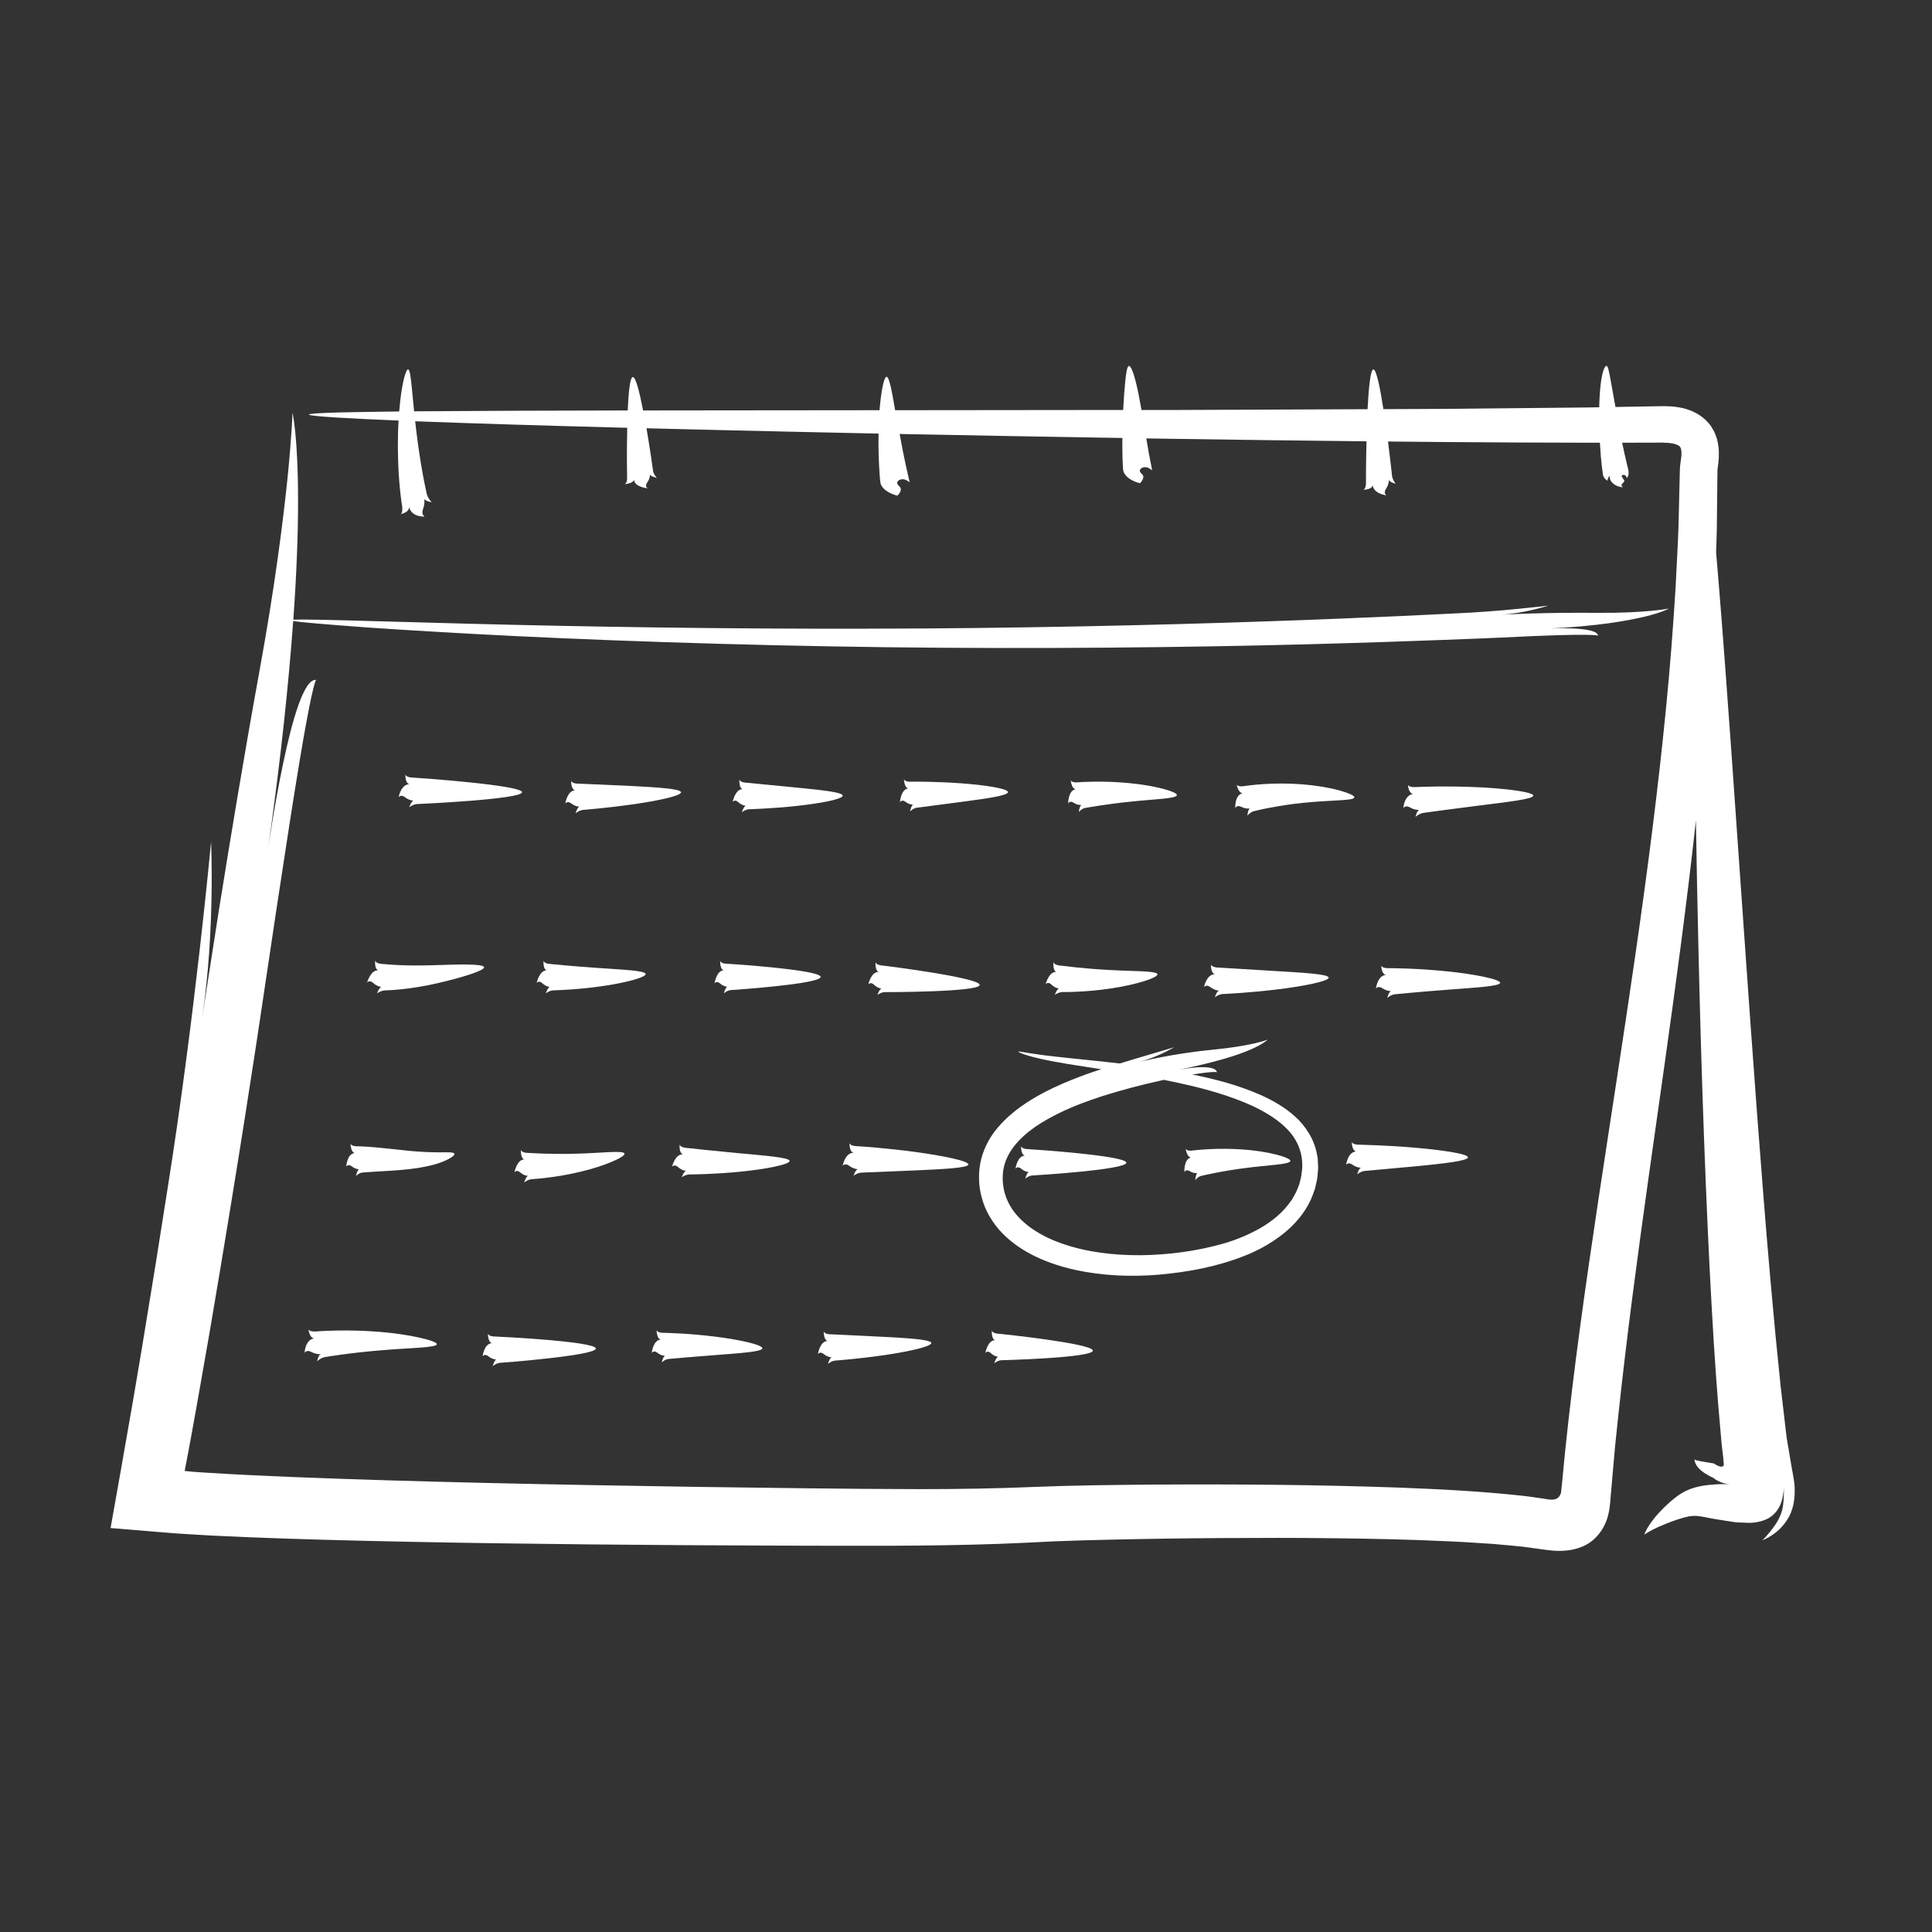 <?xml version="1.0" encoding="UTF-8"?>
<svg id="Layer_2" data-name="Layer 2" xmlns="http://www.w3.org/2000/svg" viewBox="0 0 400 400">
  <rect x="0" y="0" width="400" height="400" fill="#333333" stroke="none"/>
  <defs>
    <style>
      .cls-1 {
        fill: #fff;
      }
    </style>
  </defs>
  <path class="cls-1" d="M371.46,306.83c-.1-.88-.31-1.81-.46-2.71-.15-.91-.31-1.83-.47-2.76-.07-.45-.15-.91-.22-1.37l-.14-.75c-.18-1.01-.34-2.03-.44-3.09-.02-.18-.41-3.5-1.07-9.16-.29-2.85-.63-6.3-1.03-10.23-.39-3.94-.76-8.39-1.21-13.23-1.7-19.38-3.57-45.18-5.37-70.95-1.8-25.77-3.56-51.52-5.13-70.81-.21-2.6-.42-5.07-.62-7.42,.06-1.67,.12-3.34,.15-5.01,.04-3.98,.08-7.94,.13-11.88,0-.17,.02-.34,.04-.52l.07-.48,.07-.55c.1-.75,.13-1.62,.11-2.5-.03-.46-.07-.93-.15-1.41-.11-.5-.17-.98-.37-1.5-.19-.51-.35-1.02-.66-1.52-.28-.5-.58-.98-.98-1.41-1.53-1.79-3.57-2.66-5.27-3.07-.43-.11-.83-.15-1.25-.22-.41-.05-.85-.14-1.22-.14l-1.16-.04h-.58s-.48,0-.48,0c-3.12,.05-6.2,.11-9.29,.16-.32-1.8-.64-3.57-.92-5.13-.18-1-.33-1.83-.48-2.42-.12-.57-.27-.93-.45-.96-.18-.03-.4,.28-.63,.9-.2,.6-.39,1.48-.53,2.52-.19,1.46-.31,3.25-.35,5.15-.75,.01-1.5,.03-2.25,.04-9.87,.1-19.6,.2-29.17,.29-4.46,.02-8.88,.04-13.26,.06-.69-4.44-1.46-8.25-2.08-8.22-.6,.03-.97,3.77-1.2,8.23-13.29,.06-26.22,.11-38.71,.16-2.72,0-5.42,0-8.1,0-.38-2.17-.77-4.25-1.19-5.88-.5-1.99-1.05-3.28-1.41-3.23-.37,.05-.57,1.34-.77,3.29-.16,1.61-.31,3.67-.42,5.82-16.65,.02-32.44,.03-47.21,.05-.66-3.82-1.21-6.9-1.76-6.92-.57-.02-1.16,3.06-1.47,6.92-11.11,.01-21.63,.02-31.45,.03-6.11,0-11.94,.01-17.5,.02-.74-3.78-1.53-6.95-2.13-6.91-.58,.04-.89,3.14-1.06,6.91-17.35,.03-31.8,.08-42.69,.17-.53,0-1.02,0-1.53,.01-.17-1.68-.32-3.26-.45-4.59-.23-2.42-.43-4.05-.8-4.09-.36-.03-.88,1.6-1.3,4.13-.22,1.32-.4,2.89-.54,4.58-5.3,.06-9.55,.13-12.65,.21-3.95,.11-6.03,.25-6.03,.43,0,.18,2.05,.39,5.97,.63,3.07,.19,7.31,.39,12.58,.61-.06,.95-.1,1.92-.12,2.9-.08,3.43,.04,6.89,.25,9.53,.2,2.64,.48,4.46,.5,4.6,.43,2.2-.22,2.35-.22,2.35,1.98-.45,1.77-1.52,1.77-1.52,.21,1.08,1.05,1.61,1.8,1.84,.75,.23,1.44,.19,1.44,.19,0,0-.78-.36-.36-1.54,.45-1.18,.25-2.2,.25-2.2,.09,.52,1.54,.76,1.54,.76,0,0-.88-.87-1.05-1.91,0-.02-.09-.42-.24-1.11-.15-.69-.35-1.67-.56-2.85-.43-2.36-.93-5.53-1.31-8.72-.09-.73-.17-1.45-.25-2.17,.38,.01,.74,.03,1.13,.04,10.89,.41,25.36,.86,42.77,1.31-.11,4.94-.05,9.81-.03,10.01,.12,1.61-.56,1.66-.56,1.66,2.03-.15,1.97-.96,1.97-.96,.12,1.61,2.86,1.81,2.86,1.81,0,0-.71-.35-.09-1.21,.62-.86,.56-1.66,.56-1.66,.03,.4,1.42,.71,1.42,.71,0,0-.74-.76-.8-1.56,0-.07-.58-4.25-1.34-8.7,5.22,.13,10.66,.27,16.36,.4,9.89,.23,20.48,.47,31.69,.7-.11,5.05,.3,9.9,.37,10.13,.15,.95,1.03,1.66,1.88,2.1,.85,.44,1.65,.62,1.65,.62,0,0,.32-.3,.53-.69,.21-.39,.3-.86-.14-1.25-.9-.77-.22-1.35,.52-1.46,.74-.11,1.62,.64,1.62,.64-.05-.21-.37-1.62-.83-3.69-.38-1.77-.82-4.01-1.24-6.32,14.44,.29,29.87,.57,46.12,.83-.02,1.06-.02,2.06,0,2.94,.02,2.06,.14,3.53,.15,3.65,.11,.95,1,1.71,1.84,2.16,.86,.46,1.65,.61,1.65,.61,0,0,.32-.31,.52-.69,.2-.38,.31-.83-.13-1.21-.89-.77-.18-1.34,.55-1.42,.37-.05,.77,.12,1.07,.3,.3,.18,.52,.36,.52,.36-.03-.21-.34-1.58-.71-3.63-.16-.89-.33-1.9-.51-2.98,2.19,.03,4.39,.07,6.61,.1,12.57,.19,25.59,.36,38.98,.5-.11,4.35-.12,8.01-.11,8.19,.09,1.82-.59,1.86-.59,1.86,2.04-.1,1.99-1.01,1.99-1.01,.09,1.82,2.83,2.14,2.83,2.14,0,0-.7-.42-.07-1.37,.63-.95,.59-1.86,.59-1.86,.02,.46,1.4,.84,1.4,.84,0,0-.73-.88-.77-1.79,0-.06-.33-3.13-.82-6.96,3.97,.04,7.96,.08,11.99,.11,9.62,.07,19.41,.13,29.36,.14,.83,0,1.68,0,2.52,0,.06,1.03,.13,2.01,.2,2.87,.19,2.15,.42,3.65,.44,3.77,.2,.92,.96,1.22,.96,1.22-.1-.45,.45-1.04,.45-1.04-.15,.95,.57,1.65,1.28,2.02,.76,.38,1.47,.38,1.47,.38-.9-.54,.35-.96,.26-1.35-.11-.38-.96-1.05-.3-1.2,.33-.07,.53,.09,.66,.28,.13,.18,.18,.36,.18,.36,0,0,.13-.14,.23-.41,.11-.29,.18-.72,.05-1.32-.02-.1-.37-1.42-.81-3.43-.14-.65-.3-1.38-.46-2.15,2.63,0,5.24-.01,7.89-.02h.47s.37,.02,.37,.02l.73,.03c.26,0,.46,.04,.66,.08l.62,.1c.73,.2,1.12,.46,1.23,.62,.12,.15,.28,.44,.31,1.18,0,.38,0,.78-.08,1.29-.03,.24-.08,.52-.12,.86-.07,.44-.12,.92-.13,1.38-.1,4.09-.2,8.21-.3,12.34-.15,4.1-.41,8.21-.6,12.34-.52,8.26-1.15,16.58-1.99,24.95-1.64,16.74-3.84,33.65-6.3,50.68-2.45,17.02-5.16,34.15-7.75,51.36-2.58,17.2-5.05,34.48-6.84,51.82l-.63,6.51-.14,1.33c-.02,.43-.11,.86-.37,1.21-.24,.36-.62,.6-1.04,.69-.42,.09-.85,.06-1.27,.01l-.63-.1c-.1-.01-.22-.03-.27-.05l-.65-.09c-1.12-.16-2.26-.34-3.37-.47-8.84-.98-17.44-1.41-26.02-1.74-17.14-.61-34.03-.72-50.64-.62-8.32,.07-16.52,.14-24.79,.48-8,.34-15.95,.46-23.84,.46-15.77-.03-31.29-.28-46.25-.47-29.95-.46-57.95-1.03-83.08-2.02-6.28-.26-12.38-.54-18.25-.91-.93-.06-1.85-.13-2.77-.19-.35-.03-.7-.07-1.05-.1l-.51-.05h-.13s-.11,0-.07-.1l.08-.44c.11-.58,.22-1.15,.33-1.72,.11-.56,.22-1.12,.32-1.68,.16-.85,.31-1.69,.47-2.52,.48-2.65,.95-5.25,1.41-7.8,.89-5.1,1.75-9.99,2.57-14.66,6.37-37.38,9.79-60.68,10.22-63.41,5.31-35.82,8.11-53.7,9.76-62.61,1.64-8.91,2.05-8.86,2.05-8.86-2.52-.34-5,8.46-6.85,17.34-1.87,8.87-3.13,17.83-3.13,17.83,2.74-19.44,4.33-35,5.22-47.35,.45,.06,1.07,.14,1.86,.22,1.8,.18,4.44,.41,7.8,.67,6.72,.55,16.34,1.14,27.91,1.78,23.13,1.26,54.06,2.35,85.16,2.74,31.1,.39,62.36,.04,86.15-.58,23.79-.62,40.1-1.38,41.33-1.42,19.92-1.02,19.96-.37,19.96-.37-.12-2.02-10.07-1.5-10.07-1.5,9.96-.49,16.13-1.6,19.82-2.48,3.69-.9,4.89-1.65,4.89-1.65,0,0-4.93,.97-14.91,.88-4.99-.04-9.97,.02-13.7,.14-3.73,.11-6.22,.24-6.22,.24,4.97-.26,9.87-1.87,9.87-1.87,0,0-2.47,.3-6.19,.66-3.72,.38-8.68,.76-13.65,.98-.22,.01-4.14,.2-10.84,.52-6.7,.28-16.17,.72-27.5,1.09-22.65,.79-52.7,1.49-82.71,1.52-30.01,.08-59.96-.43-82.42-1.02-11.21-.31-20.55-.56-27.12-.74-3.27-.08-5.85-.13-7.6-.13-.75,0-1.35,0-1.79,.02,.73-10.26,.98-18.3,.98-24.48,0-13.66-1.15-18.35-1.15-18.35,0,0-.13,4.53-1.03,13.52-.93,8.99-2.61,22.44-5.86,40.23-3.24,17.79-6.17,35.62-8.31,48.99-2.09,13.39-3.48,22.3-3.48,22.3,2.68-17.86,1.82-36.22,1.82-36.22,0,0-3.31,35.99-8.98,71.64-.07,.48-.93,5.88-2.44,15.45-.78,4.78-1.73,10.6-2.84,17.38-.57,3.38-1.18,7-1.83,10.84-.82,4.68-1.69,9.64-2.6,14.86-.61,3.41-1.23,6.9-1.86,10.48l-.24,1.34c-.03,.07-.02,.11,.07,.1l.19,.02,.38,.03,.76,.06c1.02,.08,2.04,.17,3.07,.25,2.06,.17,4.13,.34,6.24,.52,1.05,.08,2.1,.16,3.15,.25,1.02,.06,2.05,.12,3.09,.19,1.24,.07,2.48,.15,3.75,.22,2.51,.11,5.07,.23,7.67,.35,10.41,.42,21.56,.71,33.39,.95,23.64,.47,49.97,.71,78.24,.8,14.11,.02,28.78,.16,43.95-.37,1.9-.08,3.8-.16,5.71-.24,1.88-.09,3.76-.18,5.64-.28,3.72-.15,7.53-.26,11.34-.34,7.64-.18,15.38-.29,23.2-.34,7.81-.05,15.7-.06,23.63,.04,7.93,.09,15.92,.26,23.9,.65,2,.08,3.99,.2,5.97,.34l2.98,.19,2.94,.27c.98,.1,1.98,.17,2.94,.28l2.85,.38c1.72,.23,3.3,.52,4.91,.5,1.59,0,3.12-.24,4.55-.81,2.9-1.09,4.97-3.91,5.59-6.85,.38-1.52,.4-3.24,.58-4.88l.27-3.17c.18-2.03,.36-4.06,.54-6.09,.21-2.03,.43-4.07,.64-6.1,3.46-32.57,8.81-65.53,13.07-98.37,1.08-8.33,2.1-16.65,3.01-24.95,.14,8.63,.31,17.51,.52,26.41,.61,26.77,1.58,53.68,2.74,74.2,.56,10.26,1.2,18.94,1.78,25.21,.15,1.57,.23,2.97,.4,4.24,.07,.63,.14,1.22,.21,1.77,0,.13,.02,.24,.03,.35,.03,.36,.04,.58,.05,.63,.02,.21,.06,.41,.04,.59-.02,.18-.14,.33-.31,.37-.34,.08-.66-.07-.89-.16-.25-.1-.39-.2-.57-.31-.11-.05-.2-.11-.28-.17-.01,0-.02-.01-.03-.02l-.15-.02c-.1-.01-.19-.03-.29-.04-.19-.03-.36-.06-.53-.09-.69-.12-1.22-.21-1.65-.28-.41-.09-.72-.16-.95-.21-.43-.12-.44-.22-.44-.22,.14,1.27,1.05,2.13,2.06,2.83,.54,.33,1.04,.66,1.62,.91l.21,.09c.07,.03,.08,.06,.12,.09,.07,.06,.14,.12,.22,.17,.15,.11,.31,.21,.48,.29,.62,.36,1.29,.57,1.8,.69,.51,.12,.84,.15,.84,.15-.64-.05-1.24-.09-1.81-.07-.3,0-.56,.01-.88,.04-.34,.03-.67,.06-1,.08-1.88,.12-3.84,.52-5.38,1.27-1.53,.75-2.49,1.6-3.37,2.35-.86,.76-1.58,1.48-2.2,2.15-1.23,1.34-2.02,2.48-2.48,3.29-.46,.81-.61,1.3-.61,1.3,0,0,.23-.18,.72-.48,.49-.29,1.23-.69,2.25-1.15,1.01-.45,2.31-.98,3.85-1.5,.78-.26,1.59-.5,2.4-.66,.8-.14,1.51-.15,2.35-.02,.4,.05,.87,.15,1.3,.23l.7,.14c.25,.05,.4,.08,.84,.15,1.45,.23,3.05,.51,4.6,.72,.74,.03,1.46,.06,2.17,.09,.74,.04,1.38,0,1.98-.1,1.2-.19,2.28-.57,3.19-1.25,.9-.7,1.51-1.59,1.82-2.36,.33-.78,.48-1.47,.58-2.08,.1-.61,.14-1.13,.16-1.5,0-.18,.01-.31,.01-.41-.01,1.56,.01,2.94-.21,4.33-.22,1.43-.94,2.89-1.65,3.88-.7,1.01-1.32,1.75-1.8,2.29-.48,.52-.79,.85-.79,.85,0,0,.19-.09,.54-.25,.35-.17,.84-.43,1.43-.82,.58-.39,1.28-.91,2.01-1.7,.73-.79,1.47-1.84,1.92-2.97,.45-1.14,.71-2.32,.78-3.87,.03-.77,0-1.6-.1-2.48Z"/>
  <path class="cls-1" d="M82.54,165.05s.45-.67,1.33,.02c.88,.69,1.77,.7,1.77,.7-.44,0-.91,1.35-.91,1.35,0,0,.9-.67,1.79-.66,.16,0,21.54-.96,21.56-2.44,.02-1.48-21.94-3-22.38-3.01-1.78-.02-1.77-.7-1.77-.7-.03,2.04,.86,2.05,.86,2.05-1.78-.02-2.26,2.69-2.26,2.69Z"/>
  <path class="cls-1" d="M141,164.03c-.05-.74-5.24-1.04-10.45-1.31-5.38-.24-10.46-.46-10.65-.47-1.66,.03-1.67-.65-1.67-.65,.03,2.04,.86,2.03,.86,2.03-1.66,.03-2.05,2.75-2.05,2.75,0,0,.41-.68,1.26-.02,.85,.67,1.69,.65,1.69,.65-.42,0-.82,1.37-.82,1.37,0,0,.83-.69,1.67-.71,.02,0,.35-.03,.92-.08,.56-.05,1.36-.13,2.32-.22,1.91-.19,4.44-.48,6.96-.84,5.04-.72,10.02-1.76,9.96-2.5Z"/>
  <path class="cls-1" d="M151.68,166.04s.43-.66,1.19,.05c.77,.71,1.57,.74,1.57,.74-.4-.02-.85,1.33-.85,1.33,0,0,.83-.65,1.63-.62,.02,0,.33-.01,.87-.03,.54-.03,1.3-.06,2.22-.11,1.82-.1,4.24-.27,6.64-.54,4.81-.51,9.55-1.4,9.52-2.14-.03-.74-4.93-1.2-9.83-1.69-5.07-.49-9.84-.95-10.02-.97-1.57-.06-1.54-.74-1.54-.74-.09,2.04,.7,2.07,.7,2.07-1.57-.06-2.09,2.63-2.09,2.63Z"/>
  <path class="cls-1" d="M186.32,166.11s.34-.71,1.17-.09c.83,.62,1.6,.57,1.6,.57-.39,.03-.68,1.41-.68,1.41,0,0,.73-.73,1.5-.78,.06,0,4.56-.6,9.4-1.23,4.67-.63,9.37-1.25,9.38-1.99,.01-.74-4.84-1.48-9.78-1.83-2.47-.18-4.95-.27-6.85-.31-1.89-.04-3.19-.03-3.29-.02-1.58,.11-1.63-.57-1.63-.57,.15,2.03,.93,1.98,.93,1.98-1.58,.11-1.75,2.85-1.75,2.85Z"/>
  <path class="cls-1" d="M221.14,166.37s.29-.73,1.16-.17c.87,.57,1.63,.47,1.63,.47-.39,.05-.59,1.45-.59,1.45,0,0,.67-.78,1.44-.86,.02,0,.31-.05,.83-.14,.51-.08,1.23-.2,2.11-.34,1.74-.27,4.06-.58,6.4-.81,4.67-.51,9.44-.6,9.54-1.34,.1-.73-4.75-2.02-9.83-2.49-2.53-.25-5.1-.33-7.05-.31-1.95,.02-3.3,.11-3.4,.12-1.62,.2-1.72-.46-1.72-.46,.28,2.02,1.08,1.91,1.08,1.91-1.61,.21-1.59,2.97-1.59,2.97Z"/>
  <path class="cls-1" d="M280.41,165.1c.06-.36-1.22-.94-3.25-1.49-2.02-.55-4.79-1.01-7.6-1.23-2.82-.22-5.67-.19-7.84-.05-2.17,.14-3.66,.35-3.77,.37-1.79,.35-1.93-.3-1.93-.3,.43,1.99,1.3,1.81,1.3,1.81-1.77,.36-1.56,3.12-1.56,3.12,0,0,.27-.76,1.25-.28,.98,.49,1.8,.33,1.8,.33-.42,.08-.56,1.5-.56,1.5,0,0,.68-.84,1.51-.97,.02,0,.34-.08,.89-.21,.55-.12,1.34-.3,2.28-.47,1.89-.36,4.41-.77,6.98-1.02,2.56-.26,5.15-.39,7.11-.5,1.96-.11,3.31-.23,3.37-.61Z"/>
  <path class="cls-1" d="M317.45,164.72c.01-.74-5.83-1.5-11.79-1.75-2.97-.13-5.97-.16-8.25-.13-2.28,.03-3.84,.09-3.96,.1-1.9,.17-1.97-.5-1.97-.5,.2,2.03,1.14,1.94,1.14,1.94-1.89,.18-2.08,2.94-2.08,2.94,0,0,.4-.72,1.4-.14,1,.59,1.93,.5,1.93,.5-.47,.04-.81,1.44-.81,1.44,0,0,.86-.77,1.8-.84,.04,0,1.45-.2,3.57-.49,2.08-.27,4.87-.63,7.73-1,5.62-.72,11.27-1.32,11.29-2.06Z"/>
  <path class="cls-1" d="M239.95,263.9c5.86-.51,11.8-1.59,17.48-3.8,2.84-1.09,5.58-2.58,8.04-4.49,2.45-1.91,4.61-4.36,5.94-7.27,.32-.73,.57-1.49,.84-2.23,.17-.77,.38-1.54,.49-2.32,.05-.79,.19-1.55,.16-2.35l-.06-1.19c-.01-.2-.02-.4-.04-.59l-.12-.59c-.55-3.18-2.38-5.96-4.57-7.92-2.2-1.99-4.69-3.36-7.16-4.47-2.48-1.1-4.97-1.93-7.41-2.63-2.29-.63-4.52-1.15-6.71-1.59,1.41-.22,2.45-.34,3.19-.43,1.91-.19,1.94-.02,1.94-.02-.19-1-2.17-1.16-4.1-1.03-1.93,.12-3.81,.51-3.81,.51,7.51-1.55,12.16-2.99,14.88-4.2,2.73-1.19,3.53-2.04,3.53-2.04,0,0-.9,.35-2.78,.78-1.88,.43-4.72,.93-8.59,1.3-3.86,.37-7.71,.97-10.57,1.53-2.87,.55-4.76,1.04-4.76,1.04,3.78-.96,7.32-3.07,7.32-3.07,0,0-1.93,.57-4.7,1.39-1.86,.55-4.14,1.22-6.55,1.96-5.21-.61-9.67-1-13.09-1.4-2.51-.27-4.48-.55-5.81-.77-1.34-.21-2.04-.38-2.07-.27-.03,.07,.65,.43,2.01,.82,1.35,.41,3.37,.87,5.94,1.33,2.55,.47,5.65,.93,9.2,1.48-.2,.09-3.19,.92-8.12,3.03-2.47,1.1-5.46,2.52-8.63,4.78-1.57,1.14-3.18,2.52-4.67,4.26-1.49,1.73-2.78,3.96-3.44,6.52-.32,1.28-.48,2.63-.45,3.99,0,1.35,.19,2.69,.57,4.04,.71,2.7,2.24,5.25,4.22,7.31,2,2.05,4.41,3.65,6.97,4.88,2.57,1.23,5.3,2.1,8.11,2.73,5.61,1.23,11.51,1.48,17.39,1Zm-20.18-6.47c-5-1.74-9.35-4.78-11.14-8.76-.91-1.94-1.19-4.18-.95-6.13,.25-1.97,1.11-3.74,2.31-5.27,2.44-3.09,5.98-5.17,9.16-6.75,3.22-1.59,6.29-2.66,8.86-3.51,5.18-1.64,8.46-2.37,8.9-2.5,1.49-.36,2.82-.67,4.04-.94,4.14,.83,8.57,1.81,13.06,3.32,2.38,.81,4.8,1.74,7.08,2.97,2.27,1.23,4.46,2.73,6.08,4.66,1.61,1.94,2.5,4.32,2.45,6.85,.03,.63-.13,1.29-.17,1.93-.11,.64-.3,1.26-.45,1.89-.26,.6-.44,1.22-.75,1.8l-.48,.86-.23,.43-.29,.4c-1.5,2.18-3.62,3.98-6.02,5.41-2.41,1.42-5.06,2.53-7.83,3.35-5.54,1.59-11.46,2.37-17.19,2.44-5.73,.04-11.42-.67-16.44-2.45Z"/>
  <path class="cls-1" d="M100.22,200.25c-.1-.76-5.4-.58-10.6-.41-2.6,.07-5.17,.07-7.1-.03-1.93-.09-3.22-.24-3.32-.23-1.59-.09-1.52-.78-1.52-.78-.17,2.04,.65,2.09,.65,2.09-.81-.04-1.38,.57-1.76,1.22-.38,.65-.57,1.31-.57,1.31,0,0,.5-.64,1.3,.12,.82,.75,1.71,.79,1.71,.79-.43-.02-.96,1.31-.96,1.31,0,0,.94-.61,1.83-.6,.02,0,.37-.01,.97-.04,.6-.04,1.44-.09,2.44-.2,2-.21,4.6-.62,7.13-1.2,5.06-1.16,9.9-2.64,9.81-3.35Z"/>
  <path class="cls-1" d="M133.66,201.65c-.08-.73-4.94-.89-9.78-1.24-2.42-.16-4.84-.36-6.67-.52-1.85-.17-3.09-.29-3.18-.3-1.54-.06-1.5-.75-1.5-.75-.1,2.04,.68,2.07,.68,2.07-1.54-.07-2.1,2.62-2.1,2.62,0,0,.43-.66,1.19,.06,.76,.72,1.56,.75,1.56,.75-.4-.02-.85,1.32-.85,1.32,0,0,.83-.64,1.63-.62,.02,0,.33-.01,.87-.03,.54-.03,1.29-.07,2.21-.12,1.82-.12,4.23-.33,6.61-.67,4.78-.65,9.43-1.84,9.34-2.57Z"/>
  <path class="cls-1" d="M169.9,202.26c0-1.48-18.9-2.72-19.28-2.72-1.53,0-1.53-.68-1.53-.68,0,2.04,.76,2.04,.76,2.04-1.53,0-1.91,2.72-1.91,2.72,0,0,.38-.68,1.15,0s1.53,.68,1.53,.68c-.38,0-.76,1.36-.76,1.36,0,0,.76-.68,1.53-.68,.13,0,18.52-1.24,18.52-2.72Z"/>
  <path class="cls-1" d="M202.83,203.91c.09-1.48-19.6-3.97-19.99-3.99-1.6-.1-1.56-.78-1.56-.78-.13,2.04,.67,2.09,.67,2.09-1.6-.1-2.17,2.59-2.17,2.59,0,0,.44-.65,1.2,.08,.76,.73,1.56,.78,1.56,.78-.4-.03-.89,1.31-.89,1.31,0,0,.84-.63,1.64-.58,.14,0,19.45,0,19.54-1.48Z"/>
  <path class="cls-1" d="M216.5,203.76s.47-.64,1.22,.11c.76,.75,1.58,.8,1.58,.8-.41-.03-.92,1.29-.92,1.29,0,0,.88-.61,1.71-.57,.02,0,.34,0,.9,0,.56-.01,1.35-.03,2.29-.08,1.89-.09,4.38-.3,6.84-.68,4.94-.72,9.65-2.2,9.52-2.93-.13-.73-5.09-.59-10.02-.88-2.46-.13-4.92-.33-6.78-.53-1.87-.22-3.13-.36-3.22-.37-1.56-.11-1.5-.8-1.5-.8-.18,2.04,.61,2.1,.61,2.1-1.57-.12-2.24,2.53-2.24,2.53Z"/>
  <path class="cls-1" d="M275.08,202.39c-.05-.74-5.62-1.02-11.2-1.36-5.73-.35-11.2-.68-11.4-.69-1.78-.02-1.77-.7-1.77-.7-.04,2.04,.86,2.05,.86,2.05-1.78-.03-2.29,2.68-2.29,2.68,0,0,.46-.67,1.35,.03,.89,.69,1.8,.7,1.8,.7-.45,0-.92,1.35-.92,1.35,0,0,.92-.67,1.82-.66,.02,0,.38-.02,.99-.05,.61-.04,1.47-.1,2.51-.16,2.06-.15,4.8-.39,7.52-.72,5.44-.65,10.8-1.72,10.74-2.45Z"/>
  <path class="cls-1" d="M310.58,203.49c.06-.74-5.46-1.84-11.12-2.4-2.83-.29-5.68-.46-7.86-.55-2.18-.08-3.67-.09-3.78-.09-1.82,.09-1.86-.59-1.86-.59,.11,2.03,1.01,1.99,1.01,1.99-1.81,.09-2.09,2.84-2.09,2.84,0,0,.41-.7,1.34-.08,.93,.63,1.81,.59,1.81,.59-.45,.02-.82,1.4-.82,1.4,0,0,.85-.73,1.74-.76,.04,0,1.38-.13,3.41-.32,2.02-.18,4.7-.41,7.39-.61,5.37-.42,10.78-.69,10.84-1.43Z"/>
  <path class="cls-1" d="M94.1,238.88c-.12-.37-1.36-.31-3.15-.3-1.79,0-4.14-.1-6.54-.34-2.39-.24-4.85-.54-6.77-.7-1.92-.17-3.28-.21-3.38-.21-1.66,.06-1.71-.6-1.71-.6,.13,2.03,.93,2,.93,2-.81,.02-1.28,.76-1.52,1.45-.24,.7-.27,1.38-.27,1.38,0,0,.33-.7,1.14-.08,.8,.63,1.55,.61,1.55,.61-.38,.02-.7,1.39-.7,1.39,0,0,.7-.72,1.47-.72,.02,0,.31-.02,.83-.07,.52-.03,1.25-.08,2.13-.14,1.77-.11,4.17-.21,6.62-.49,2.44-.27,4.91-.77,6.67-1.44,1.76-.67,2.79-1.41,2.68-1.74Z"/>
  <path class="cls-1" d="M129.29,238.83c-.2-.71-5.1-.08-9.98,.03-2.44,.07-4.88,.05-6.73-.01-1.87-.09-3.12-.15-3.21-.15-1.54-.01-1.53-.7-1.53-.7-.05,2.04,.74,2.05,.74,2.05-1.56-.03-2.07,2.67-2.07,2.67,0,0,.43-.67,1.22,.04,.8,.7,1.63,.7,1.63,.7-.41,0-.84,1.35-.84,1.35,0,0,.84-.66,1.67-.68,.02,0,.34-.03,.9-.07,.56-.05,1.34-.12,2.28-.24,1.87-.23,4.34-.62,6.75-1.21,4.85-1.12,9.38-3.07,9.17-3.78Z"/>
  <path class="cls-1" d="M163.48,240.36c-.05-.74-5.28-1.11-10.5-1.6-2.67-.26-5.26-.52-7.21-.71-2-.22-3.35-.36-3.44-.37-1.67-.09-1.62-.78-1.62-.78-.13,2.04,.71,2.09,.71,2.09-1.67-.1-2.28,2.58-2.28,2.58,0,0,.47-.65,1.27,.08,.81,.73,1.66,.78,1.66,.78-.43-.02-.93,1.31-.93,1.31,0,0,.9-.63,1.75-.59,.02,0,.35,0,.94-.01,.57-.02,1.39-.04,2.37-.07,1.95-.08,4.54-.22,7.11-.49,5.15-.5,10.21-1.49,10.16-2.22Z"/>
  <path class="cls-1" d="M200.5,241.1c.06-.74-5.49-1.86-11.16-2.62-2.83-.38-5.69-.68-7.86-.87-2.18-.19-3.67-.29-3.79-.29-1.83-.02-1.82-.7-1.82-.7-.02,2.04,.89,2.05,.89,2.05-1.83-.02-2.29,2.7-2.29,2.7,0,0,.46-.68,1.36,0,.9,.69,1.8,.7,1.8,.7-.45,0-.92,1.35-.92,1.35,0,0,.91-.67,1.81-.65,.07,0,5.38-.22,10.99-.45,5.46-.25,10.93-.49,10.99-1.23Z"/>
  <path class="cls-1" d="M213,237.92c-1.61,0-1.62-.69-1.62-.69,.03,2.04,.83,2.04,.83,2.04-1.61,0-1.97,2.71-1.97,2.71,0,0,.39-.68,1.2,0,.81,.68,1.6,.69,1.6,.69-.4,0-.78,1.36-.78,1.36,0,0,.79-.68,1.59-.67,.03,0,1.24-.08,3.07-.2,1.82-.13,4.22-.32,6.63-.56,4.81-.47,9.63-1.13,9.65-1.87,.05-1.48-19.8-2.8-20.21-2.8Z"/>
  <path class="cls-1" d="M245.22,242.7s.24-.74,1.12-.22c.88,.53,1.61,.4,1.61,.4-.37,.07-.5,1.47-.5,1.47,0,0,.61-.81,1.35-.92,.02,0,.3-.07,.8-.18,.49-.1,1.19-.25,2.03-.42,1.68-.33,3.93-.72,6.21-1,4.54-.62,9.21-.72,9.31-1.46,.1-.73-4.67-2.02-9.68-2.37-2.5-.19-5.03-.18-6.96-.09-1.93,.1-3.25,.25-3.34,.26-1.59,.28-1.72-.38-1.72-.38,.39,2,1.16,1.86,1.16,1.86-1.57,.29-1.39,3.04-1.39,3.04Z"/>
  <path class="cls-1" d="M280.95,243.15s.85-.71,1.73-.73c.07,0,5.2-.47,10.65-.97,5.28-.52,10.58-1.09,10.59-1.83,.02-.74-5.42-1.53-10.94-2-2.76-.24-5.54-.4-7.65-.49-2.12-.09-3.57-.13-3.68-.13-1.77,.05-1.79-.62-1.79-.62,.07,2.04,.95,2.01,.95,2.01-1.77,.06-2.11,2.79-2.11,2.79,0,0,.42-.69,1.32-.04,.9,.65,1.78,.63,1.78,.63-.44,.01-.83,1.39-.83,1.39Z"/>
  <path class="cls-1" d="M65.66,281.82s.85-.79,1.79-.88c.02,0,.38-.06,1.01-.16,.63-.09,1.51-.22,2.58-.37,2.13-.29,4.97-.61,7.82-.84,5.71-.51,11.49-.52,11.58-1.25,.1-.73-5.8-2.11-11.94-2.58-3.06-.25-6.15-.31-8.5-.27-2.35,.04-3.97,.15-4.09,.16-1.96,.23-2.05-.44-2.05-.44,.26,2.02,1.23,1.9,1.23,1.9-1.95,.24-2.03,3.01-2.03,3.01,0,0,.38-.74,1.41-.19,1.03,.55,1.96,.45,1.96,.45-.47,.06-.78,1.46-.78,1.46Z"/>
  <path class="cls-1" d="M102.01,282.85s.8-.69,1.61-.7c.03,0,1.27-.1,3.14-.25,1.85-.16,4.31-.39,6.77-.67,4.91-.55,9.83-1.29,9.83-2.03,0-.74-5.05-1.36-10.18-1.8-2.56-.22-5.14-.39-7.1-.5-1.98-.1-3.31-.17-3.41-.18-1.64,.02-1.66-.66-1.66-.66,.05,2.04,.87,2.03,.87,2.03-1.64,.02-1.97,2.74-1.97,2.74,0,0,.39-.68,1.23-.01,.83,.67,1.65,.66,1.65,.66-.41,0-.78,1.37-.78,1.37Z"/>
  <path class="cls-1" d="M136.98,282.08s.76-.71,1.55-.73c.03,0,1.23-.11,3.04-.27,1.77-.14,4.13-.33,6.58-.53,4.79-.38,9.62-.66,9.68-1.39,.07-.74-4.84-1.83-9.88-2.44-2.52-.31-5.06-.52-7-.63-1.94-.11-3.27-.14-3.37-.14-1.62,.06-1.65-.62-1.65-.62,.08,2.04,.89,2.01,.89,2.01-1.62,.06-1.89,2.8-1.89,2.8,0,0,.37-.7,1.19-.05,.82,.65,1.61,.62,1.61,.62-.4,.01-.74,1.39-.74,1.39Z"/>
  <path class="cls-1" d="M171.41,282.38s.82-.69,1.64-.7c.02,0,.34-.03,.9-.07,.55-.05,1.33-.12,2.28-.21,1.88-.19,4.36-.47,6.83-.83,4.94-.72,9.81-1.78,9.75-2.52-.06-.74-5.14-1.02-10.23-1.29-5.26-.25-10.23-.49-10.41-.5-1.62,.02-1.63-.66-1.63-.66,.01,2.04,.83,2.03,.83,2.03-1.63,.01-2.03,2.73-2.03,2.73,0,0,.41-.68,1.23,0,.83,.67,1.65,.66,1.65,.66-.41,0-.81,1.37-.81,1.37Z"/>
  <path class="cls-1" d="M205.86,282.24s.8-.65,1.57-.62c.14,0,18.78-.5,18.83-1.98s-19.01-3.47-19.39-3.49c-1.55-.06-1.52-.74-1.52-.74-.08,2.04,.69,2.07,.69,2.07-1.55-.06-2.04,2.64-2.04,2.64,0,0,.41-.66,1.16,.05s1.52,.74,1.52,.74c-.39-.02-.83,1.33-.83,1.33Z"/>
</svg>